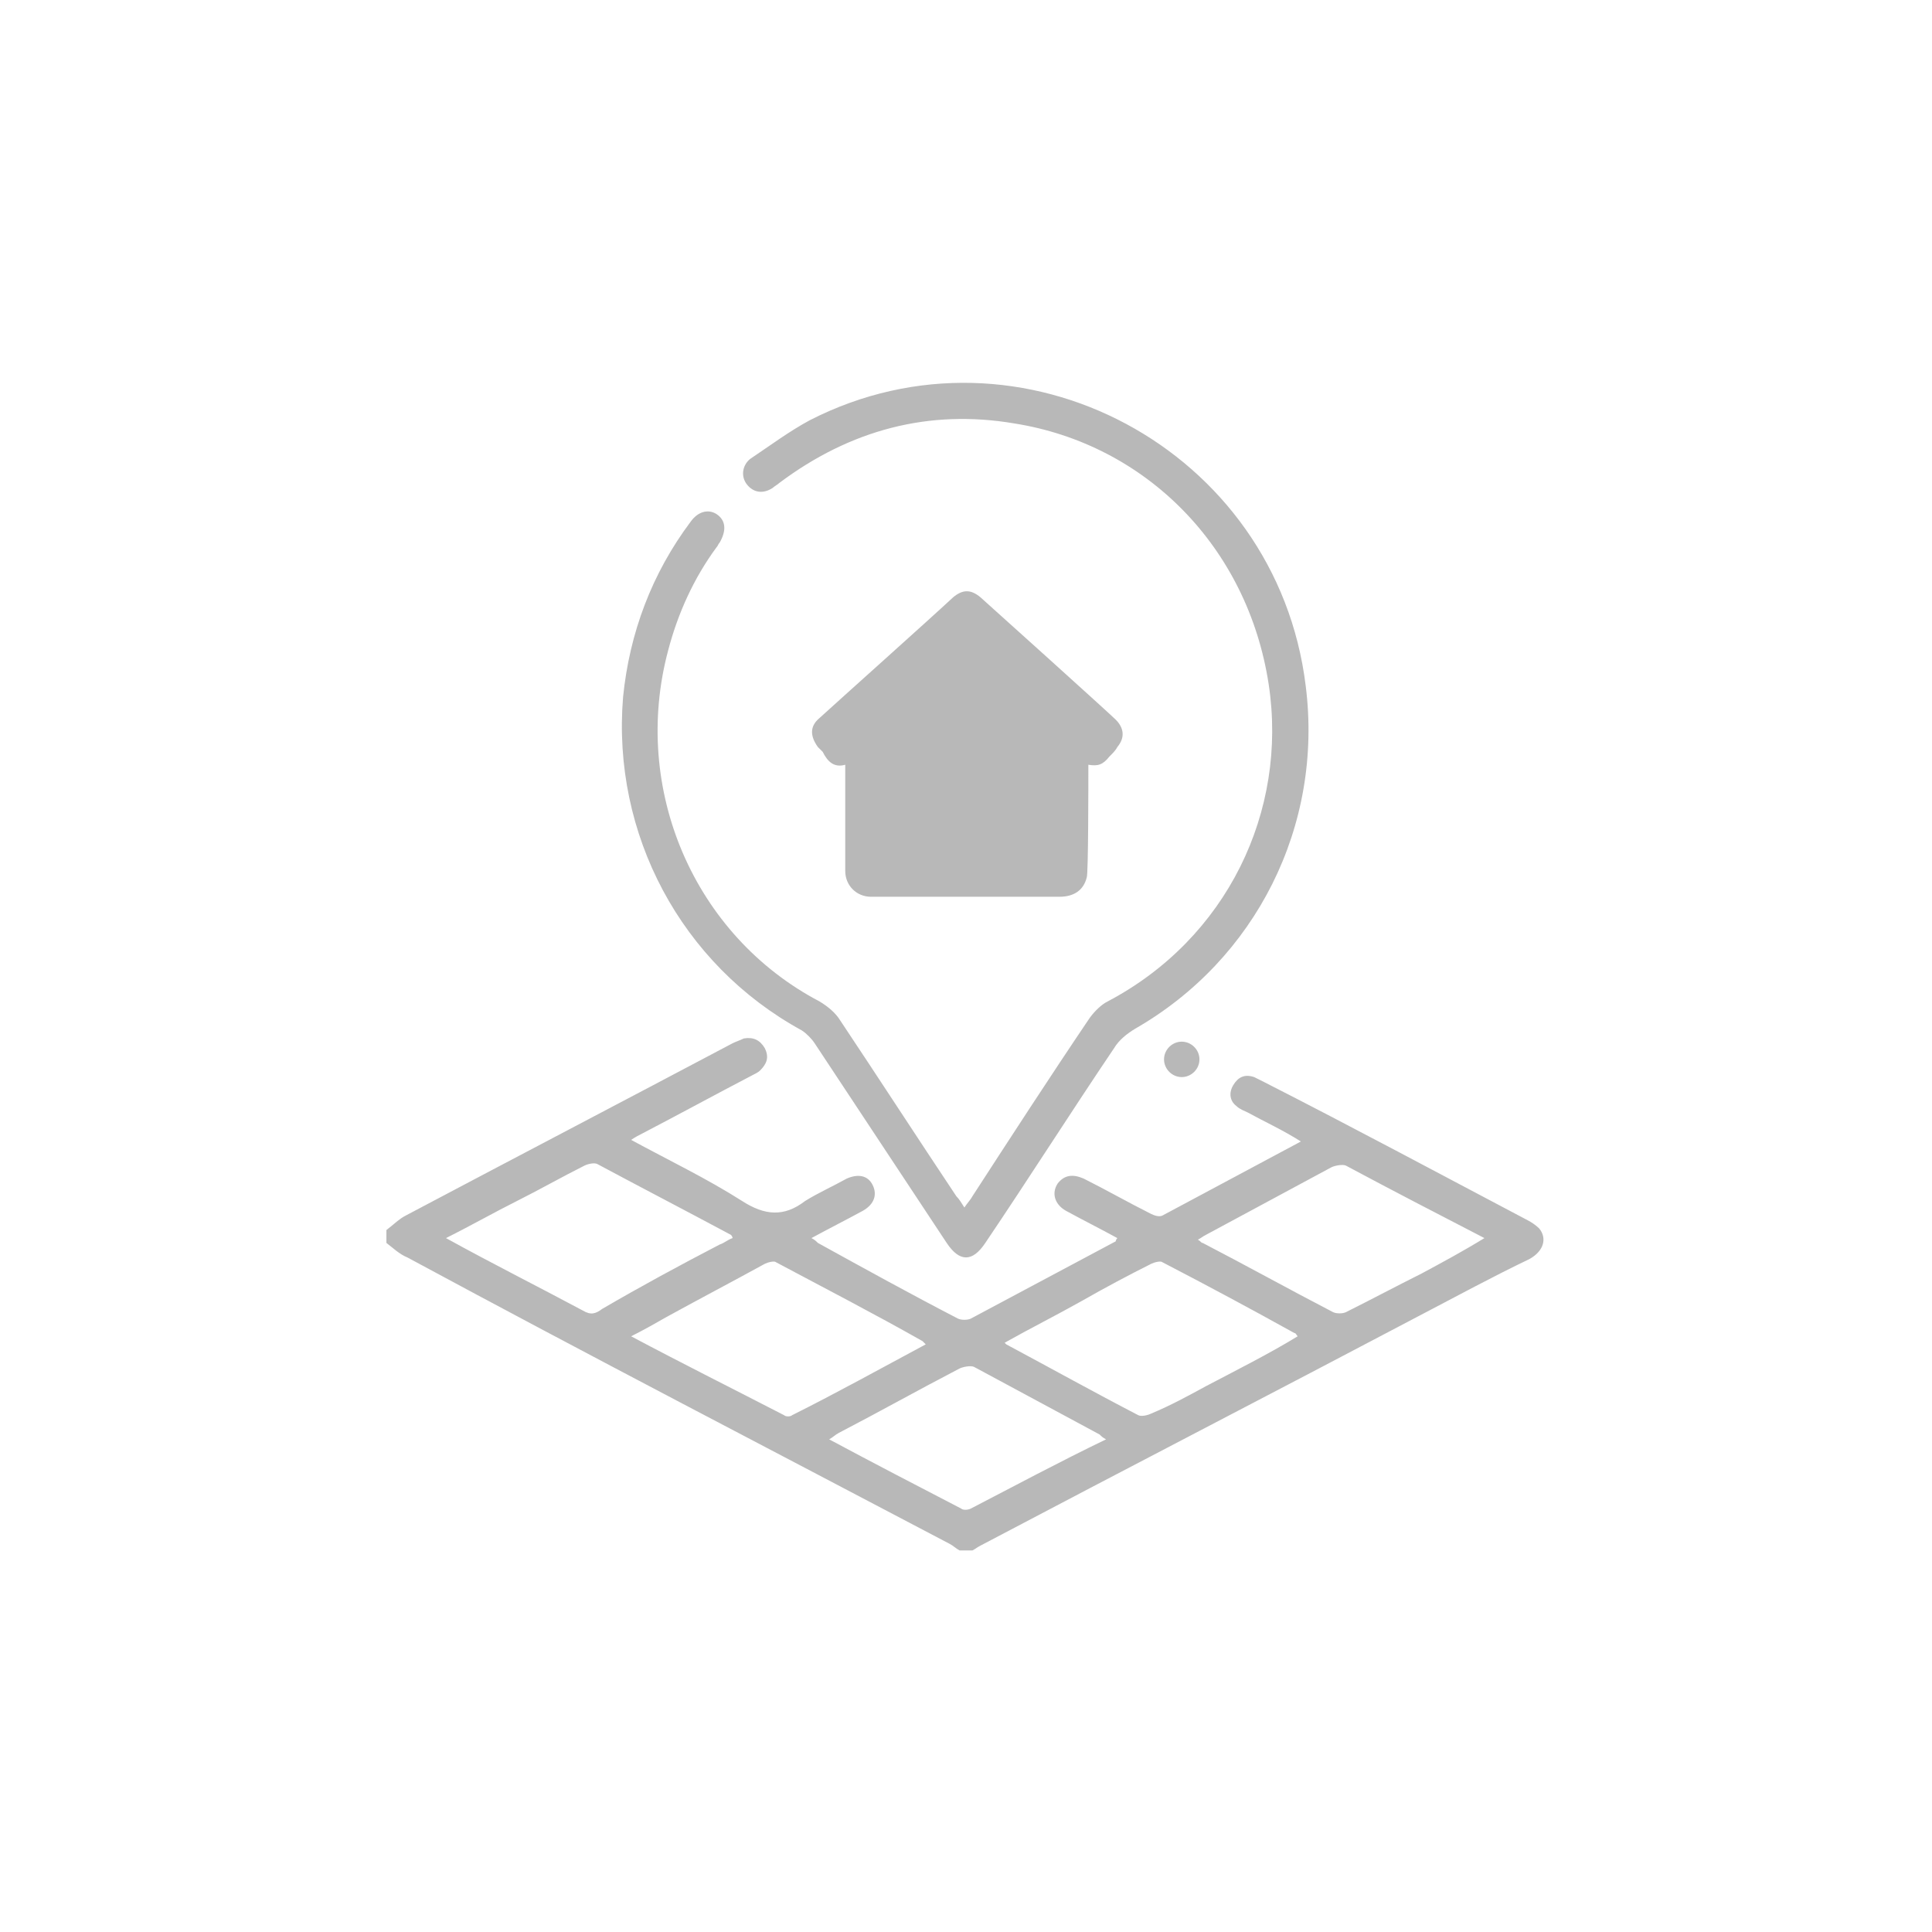 <?xml version="1.0" encoding="utf-8"?>
<!-- Generator: Adobe Illustrator 24.3.0, SVG Export Plug-In . SVG Version: 6.00 Build 0)  -->
<svg version="1.1" id="_x30_1" xmlns="http://www.w3.org/2000/svg" xmlns:xlink="http://www.w3.org/1999/xlink" x="0px" y="0px"
	 viewBox="0 0 120 120" style="enable-background:new 0 0 120 120;" xml:space="preserve">
<style type="text/css">
	.st0{fill:#B8B8B8;}
	.st1{fill:none;}
</style>
<g>
	<g>
		<path class="st0" d="M95.6,76.3c-0.2-0.2-0.5-0.4-0.7-0.5C89.4,72.9,84,70,78.5,67.2c-0.2-0.1-0.4-0.2-0.6-0.3
			c-0.6-0.2-1,0-1.3,0.5c-0.3,0.5-0.2,1,0.2,1.3c0.2,0.2,0.5,0.3,0.7,0.4c1.1,0.6,2.2,1.1,3.3,1.8c-3,1.6-5.8,3.1-8.6,4.6
			c-0.2,0.1-0.5,0-0.7-0.1c-1.4-0.7-2.8-1.5-4.2-2.2c-0.7-0.3-1.2-0.2-1.6,0.3c-0.4,0.6-0.2,1.3,0.5,1.7c1.1,0.6,2.1,1.1,3.2,1.7
			c-0.1,0.1-0.1,0.2-0.1,0.2c-3,1.6-6,3.2-9,4.8c-0.2,0.1-0.6,0.1-0.8,0c-2.9-1.5-5.8-3.1-8.7-4.7c-0.1-0.1-0.2-0.2-0.4-0.3
			c1.1-0.6,2.1-1.1,3.2-1.7c0.7-0.4,0.9-1,0.6-1.6c-0.3-0.6-0.9-0.7-1.6-0.4c-0.9,0.5-1.8,0.9-2.6,1.4c-1.3,1-2.5,0.9-3.9,0
			c-2.2-1.4-4.5-2.5-6.9-3.8c0.3-0.2,0.5-0.3,0.7-0.4c2.3-1.2,4.5-2.4,6.8-3.6c0.2-0.1,0.4-0.2,0.5-0.3c0.4-0.4,0.6-0.8,0.3-1.4
			c-0.3-0.5-0.7-0.7-1.3-0.6c-0.2,0.1-0.5,0.2-0.7,0.3c-6.8,3.6-13.5,7.1-20.3,10.7c-0.4,0.2-0.8,0.6-1.2,0.9v0.8
			c0.4,0.3,0.8,0.7,1.3,0.9C36.6,84.2,47.8,90,59,95.9c0.2,0.1,0.4,0.3,0.6,0.4h0.8c0.2-0.1,0.3-0.2,0.5-0.3
			c9.1-4.8,18.2-9.5,27.3-14.3c2.3-1.2,4.5-2.4,6.8-3.5C95.9,77.7,96.1,76.9,95.6,76.3z M36.2,81.4c-2.8-1.5-5.6-2.9-8.5-4.5
			c1.6-0.8,3-1.6,4.4-2.3c1.4-0.7,2.8-1.5,4.2-2.2c0.2-0.1,0.6-0.2,0.8-0.1c2.8,1.5,5.5,2.9,8.3,4.4c0,0,0.1,0.1,0.1,0.2
			c-0.3,0.1-0.5,0.3-0.8,0.4c-2.5,1.3-4.9,2.6-7.3,4C37,81.6,36.7,81.7,36.2,81.4z M48.7,87.9c-3.1-1.6-6.3-3.2-9.5-4.9
			c0.8-0.4,1.5-0.8,2.2-1.2c2-1.1,4.1-2.2,6.1-3.3c0.2-0.1,0.6-0.2,0.7-0.1c3,1.6,6.1,3.2,9.1,4.9c0,0,0.1,0.1,0.2,0.2
			c-2.8,1.5-5.5,3-8.3,4.4C49.1,88,48.8,88,48.7,87.9z M60.3,93.7c-0.2,0.1-0.5,0.1-0.6,0c-2.7-1.4-5.4-2.8-8.2-4.3
			c0.2-0.1,0.4-0.3,0.6-0.4c2.5-1.3,5-2.7,7.5-4c0.2-0.1,0.7-0.2,0.9-0.1c2.6,1.4,5.2,2.8,7.8,4.2c0.1,0.1,0.2,0.2,0.4,0.3
			C65.8,90.8,63,92.3,60.3,93.7z M74.9,86.1c-1.1,0.6-2.2,1.2-3.4,1.7c-0.2,0.1-0.6,0.2-0.8,0.1c-2.7-1.4-5.4-2.9-8.2-4.4
			c0,0-0.1-0.1-0.1-0.1c1.6-0.9,3.2-1.7,4.8-2.6c1.4-0.8,2.9-1.6,4.3-2.3c0.2-0.1,0.6-0.2,0.7-0.1c2.7,1.4,5.5,2.9,8.2,4.4
			c0.1,0,0.1,0.1,0.2,0.2C78.8,84.1,76.8,85.1,74.9,86.1z M88.3,79.1c-1.6,0.8-3.1,1.6-4.7,2.4c-0.2,0.1-0.6,0.1-0.8,0
			c-2.7-1.4-5.4-2.9-8.1-4.3c-0.1,0-0.1-0.1-0.3-0.2c0.2-0.1,0.3-0.2,0.5-0.3c2.6-1.4,5.2-2.8,7.8-4.2c0.2-0.1,0.7-0.2,0.9-0.1
			c2.8,1.5,5.7,3,8.6,4.5C90.9,77.7,89.6,78.4,88.3,79.1z M49.8,64c0.3,0.2,0.6,0.5,0.8,0.8c2.7,4.1,5.5,8.3,8.2,12.4
			c0.8,1.2,1.6,1.2,2.4,0c2.7-4,5.3-8.1,8-12.1c0.3-0.5,0.8-0.9,1.3-1.2c7.5-4.3,11.7-12.6,10.6-21.3c-1.8-14.7-17.7-23.2-30.8-16.5
			c-1.3,0.7-2.5,1.6-3.7,2.4c-0.5,0.4-0.6,1.1-0.2,1.6c0.4,0.5,1,0.6,1.6,0.2c0.1-0.1,0.3-0.2,0.4-0.3c4.4-3.3,9.3-4.6,14.6-3.7
			c8.2,1.3,14.5,7.7,15.8,16.2c1.2,7.9-2.6,15.8-10,19.7c-0.4,0.2-0.8,0.6-1.1,1c-2.5,3.7-4.9,7.4-7.3,11.1
			c-0.1,0.2-0.3,0.4-0.5,0.7c-0.2-0.3-0.3-0.5-0.5-0.7c-2.4-3.6-4.8-7.3-7.2-10.9c-0.3-0.5-0.8-0.9-1.3-1.2
			c-7.8-4.1-11.7-13.2-9.4-21.8c0.6-2.3,1.6-4.5,3-6.4c0.1-0.1,0.1-0.2,0.2-0.3c0.4-0.7,0.4-1.3-0.1-1.7c-0.5-0.4-1.2-0.3-1.7,0.4
			c-2.4,3.2-3.8,6.9-4.2,10.9C38,51.8,42.3,59.9,49.8,64z M72.3,65.8c0,0.6,0.5,1.1,1.1,1.1c0.6,0,1.1-0.5,1.1-1.1
			c0-0.6-0.5-1.1-1.1-1.1C72.8,64.7,72.3,65.2,72.3,65.8z M52.5,47.5c0,1.1,0,6.1,0,6.6c0,0.9,0.7,1.6,1.6,1.6c0.1,0,0.1,0,0.2,0
			c3.8,0,7.7,0,11.5,0c0.9,0,1.5-0.4,1.7-1.2c0.1-0.2,0.1-5.9,0.1-7c0.6,0.1,0.9,0,1.3-0.5c0.2-0.2,0.4-0.4,0.5-0.6
			c0.5-0.6,0.4-1.2-0.1-1.7c-0.4-0.4-7.5-6.8-8.4-7.6c-0.6-0.5-1.1-0.5-1.7,0c-1.5,1.4-7.1,6.4-8.3,7.5c-0.6,0.5-0.6,1.1-0.1,1.8
			c0.1,0.1,0.2,0.2,0.3,0.3C51.4,47.3,51.8,47.7,52.5,47.5z"/>
	</g>
</g>
<rect class="st1" width="120" height="120"/>
</svg>
